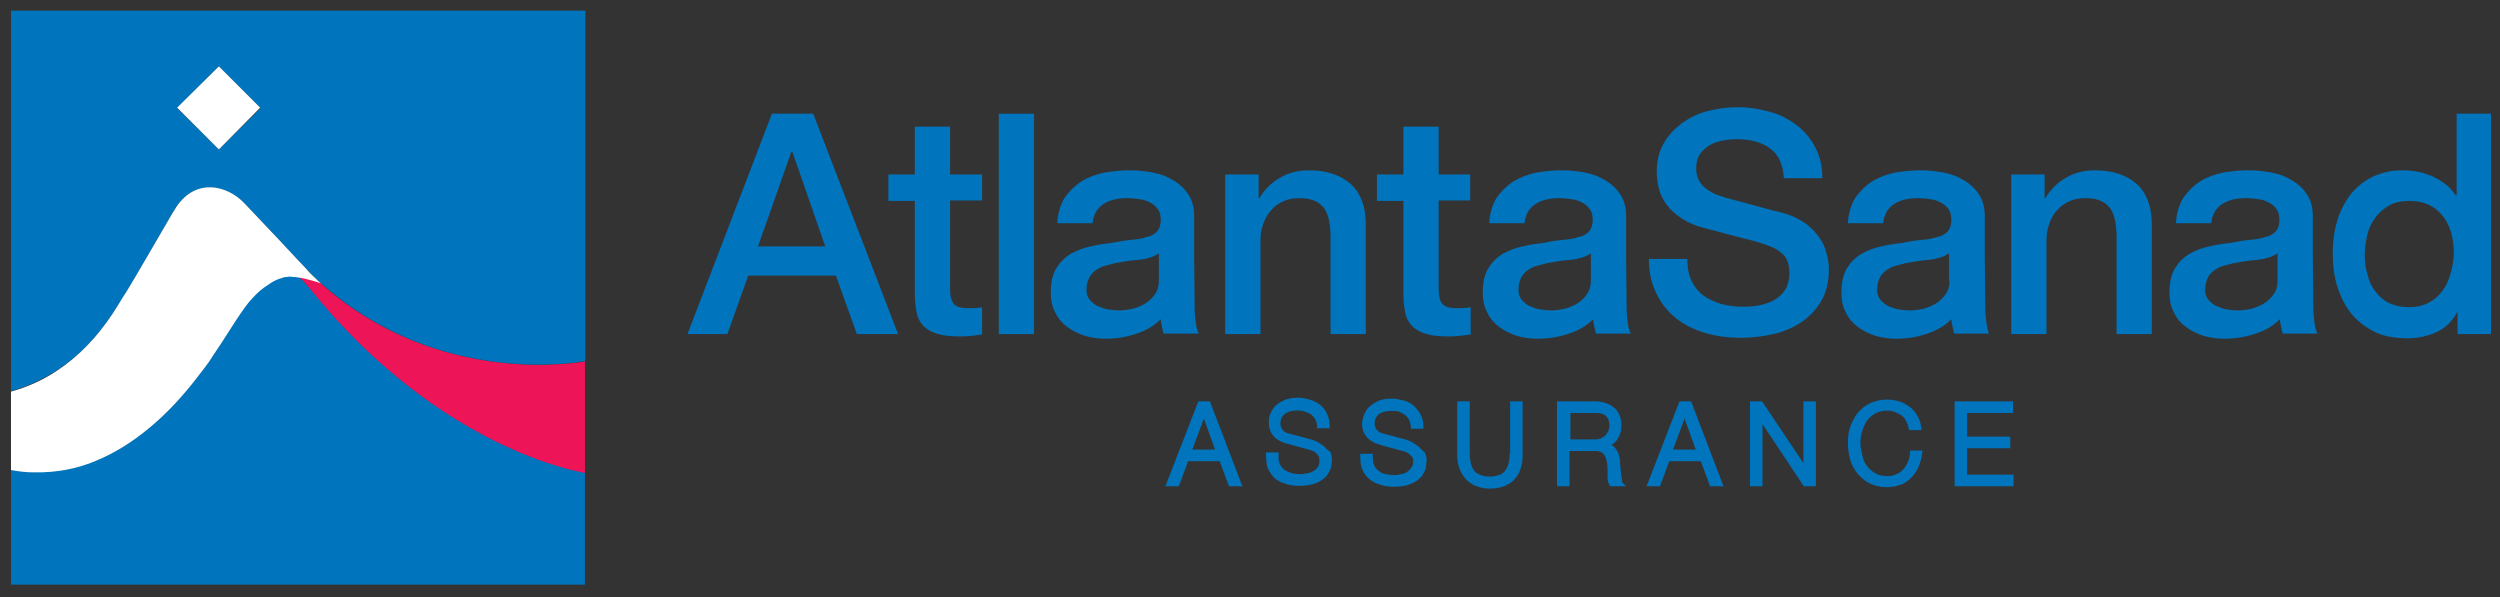 <svg width="180" height="43" viewBox="0 0 180 43" fill="none" xmlns="http://www.w3.org/2000/svg">
<rect x="0" y="0" width="180" height="43" fill="#333333" stroke="none"/>
<path d="M23.075 20.379C22.807 20.212 21.839 19.978 21.839 19.978C21.705 19.945 21.538 19.912 21.404 19.912C21.638 20.045 21.905 20.312 22.273 20.78C31.593 32.339 41.749 34.009 42.117 34.076V26.025C41.783 26.058 31.527 27.963 23.075 20.379Z" fill="#ED1558"/>
<path d="M166.624 23.052C166.557 22.618 166.557 22.184 166.557 21.716L166.524 18.509V18.141V15.569C166.524 14.968 166.39 14.433 166.123 14.032C165.856 13.598 165.488 13.264 165.054 12.997C164.62 12.729 164.119 12.529 163.584 12.429C163.05 12.329 162.482 12.262 161.914 12.262C161.279 12.262 160.644 12.329 160.043 12.429C159.442 12.562 158.874 12.763 158.406 13.063C157.938 13.364 157.537 13.765 157.203 14.233C156.903 14.734 156.702 15.335 156.669 16.07H159.208C159.275 15.435 159.542 15.001 159.976 14.7C160.444 14.4 161.012 14.266 161.747 14.266C162.014 14.266 162.281 14.3 162.549 14.333C162.816 14.366 163.083 14.433 163.317 14.567C163.551 14.667 163.751 14.834 163.885 15.034C164.052 15.235 164.119 15.502 164.119 15.836C164.119 16.204 164.018 16.471 163.851 16.671C163.651 16.872 163.417 17.006 163.083 17.072C162.782 17.172 162.415 17.239 161.981 17.273C161.58 17.306 161.145 17.373 160.678 17.473C160.143 17.54 159.609 17.607 159.074 17.741C158.54 17.841 158.072 18.041 157.638 18.275C157.203 18.542 156.869 18.876 156.602 19.311C156.335 19.745 156.201 20.346 156.201 21.048C156.201 21.616 156.301 22.117 156.535 22.518C156.736 22.952 157.036 23.286 157.404 23.553C157.771 23.82 158.172 24.021 158.673 24.188C159.141 24.322 159.642 24.389 160.177 24.389C160.845 24.389 161.58 24.288 162.315 24.054C163.05 23.82 163.651 23.486 164.152 22.985C164.152 23.253 164.352 24.021 164.352 24.021H166.858C166.758 23.82 166.658 23.486 166.624 23.052ZM163.985 20.213C163.985 20.613 163.885 20.948 163.684 21.215C163.484 21.482 163.25 21.716 162.949 21.883C162.649 22.05 162.348 22.184 162.014 22.25C161.68 22.317 161.379 22.351 161.112 22.351C160.878 22.351 160.644 22.317 160.377 22.284C160.11 22.25 159.843 22.15 159.609 22.05C159.375 21.95 159.174 21.783 159.007 21.582C158.84 21.382 158.774 21.148 158.774 20.881C158.774 20.547 158.84 20.279 158.941 20.046C159.041 19.812 159.208 19.645 159.408 19.478C159.609 19.344 159.809 19.21 160.076 19.144C160.344 19.077 160.577 19.01 160.845 18.943C161.413 18.843 161.981 18.743 162.549 18.709C163.116 18.642 163.584 18.509 163.985 18.242V20.213Z" fill="#0074BC"/>
<path d="M143.005 23.052C142.938 22.618 142.938 22.184 142.938 21.716L142.905 18.509V18.141V15.569C142.905 14.968 142.771 14.433 142.504 14.032C142.237 13.598 141.869 13.264 141.435 12.997C141.001 12.729 140.499 12.529 139.965 12.429C139.43 12.329 138.863 12.262 138.295 12.262C137.66 12.262 137.025 12.329 136.424 12.429C135.823 12.562 135.288 12.763 134.787 13.063C134.319 13.364 133.918 13.765 133.584 14.233C133.284 14.734 133.083 15.335 133.05 16.07H135.589C135.655 15.435 135.923 15.001 136.357 14.7C136.825 14.4 137.393 14.266 138.128 14.266C138.395 14.266 138.662 14.3 138.929 14.333C139.197 14.366 139.464 14.433 139.698 14.567C139.932 14.667 140.132 14.834 140.266 15.034C140.433 15.235 140.499 15.502 140.499 15.836C140.499 16.204 140.399 16.471 140.232 16.671C140.032 16.872 139.798 17.006 139.464 17.072C139.13 17.172 138.796 17.239 138.361 17.273C137.961 17.306 137.493 17.373 137.059 17.473C136.524 17.54 135.99 17.607 135.455 17.741C134.921 17.841 134.453 18.041 134.019 18.275C133.584 18.542 133.25 18.876 132.983 19.311C132.716 19.745 132.582 20.346 132.582 21.048C132.582 21.616 132.682 22.117 132.916 22.518C133.117 22.952 133.417 23.286 133.785 23.553C134.152 23.82 134.553 24.021 135.054 24.188C135.522 24.322 136.023 24.389 136.557 24.389C137.226 24.389 137.961 24.288 138.662 24.054C139.397 23.82 139.998 23.486 140.499 22.985C140.499 23.253 140.7 24.021 140.7 24.021H143.205C143.139 23.82 143.038 23.486 143.005 23.052ZM140.366 20.213C140.366 20.613 140.266 20.948 140.065 21.215C139.865 21.482 139.631 21.716 139.33 21.883C139.03 22.05 138.729 22.184 138.395 22.25C138.061 22.317 137.76 22.351 137.493 22.351C137.259 22.351 137.025 22.317 136.758 22.284C136.491 22.25 136.223 22.15 135.99 22.05C135.756 21.95 135.555 21.783 135.388 21.582C135.221 21.382 135.154 21.148 135.154 20.881C135.154 20.547 135.221 20.279 135.321 20.046C135.422 19.812 135.589 19.645 135.789 19.478C135.99 19.344 136.19 19.21 136.457 19.144C136.725 19.077 136.958 19.01 137.226 18.943C137.794 18.843 138.361 18.743 138.896 18.709C139.464 18.642 139.932 18.509 140.332 18.242V20.213H140.366Z" fill="#0074BC"/>
<path d="M55.578 8.186L49.498 24.054H52.371L53.874 19.845H60.188L61.692 24.054H64.665L58.551 8.186H55.578ZM54.576 17.74L56.981 10.925H57.048L59.42 17.74H54.576Z" fill="#0074BC"/>
<path d="M68.406 9.122H65.867V12.562H63.963V14.467H65.867V21.248C65.867 21.716 65.934 22.15 66.001 22.518C66.067 22.885 66.235 23.186 66.468 23.453C66.702 23.687 67.003 23.887 67.437 24.021C67.838 24.155 68.373 24.221 69.041 24.221C69.308 24.221 69.609 24.221 69.876 24.188C70.143 24.155 70.41 24.121 70.711 24.088V22.117C70.544 22.15 70.344 22.184 70.177 22.184C70.01 22.184 69.809 22.184 69.642 22.184C69.375 22.184 69.141 22.15 68.974 22.084C68.807 22.017 68.673 21.916 68.606 21.783C68.54 21.649 68.473 21.482 68.439 21.282C68.406 21.081 68.406 20.847 68.406 20.58V14.433H70.711V12.562H68.406V9.122Z" fill="#0074BC"/>
<path d="M74.453 8.186H71.914V24.054H74.453V8.186Z" fill="#0074BC"/>
<path d="M94.23 12.262C93.462 12.262 92.794 12.429 92.159 12.796C91.524 13.164 91.023 13.665 90.656 14.3L90.622 14.266V12.562H88.217V24.054H90.756V17.273C90.756 16.872 90.823 16.471 90.956 16.104C91.09 15.736 91.29 15.402 91.524 15.135C91.758 14.867 92.059 14.634 92.393 14.5C92.727 14.333 93.128 14.266 93.562 14.266C94.33 14.266 94.865 14.467 95.232 14.867C95.6 15.268 95.767 15.937 95.8 16.838V24.054H98.339V16.17C98.339 14.867 97.972 13.899 97.237 13.23C96.502 12.596 95.499 12.262 94.23 12.262Z" fill="#0074BC"/>
<path d="M103.584 9.122H101.045V12.562H99.141V14.467H101.045V21.248C101.045 21.716 101.112 22.15 101.178 22.518C101.245 22.885 101.412 23.186 101.646 23.453C101.88 23.687 102.181 23.887 102.615 24.021C103.016 24.155 103.55 24.221 104.218 24.221C104.486 24.221 104.786 24.221 105.054 24.188C105.321 24.155 105.588 24.121 105.889 24.088V22.117C105.722 22.15 105.521 22.184 105.354 22.184C105.187 22.184 104.987 22.184 104.82 22.184C104.553 22.184 104.319 22.15 104.152 22.084C103.985 22.017 103.851 21.916 103.784 21.783C103.684 21.649 103.651 21.482 103.617 21.282C103.584 21.081 103.584 20.847 103.584 20.58V14.433H105.855V12.562H103.584V9.122Z" fill="#0074BC"/>
<path d="M130.944 17.039C130.677 16.671 130.376 16.371 129.975 16.07C129.574 15.803 129.14 15.569 128.605 15.402C128.405 15.335 128.037 15.235 127.57 15.135C127.102 15.001 126.601 14.867 126.1 14.734C125.599 14.6 125.131 14.466 124.73 14.366C124.329 14.266 124.095 14.199 124.029 14.166C123.461 13.999 123.026 13.765 122.659 13.431C122.325 13.13 122.124 12.662 122.124 12.095C122.124 11.694 122.225 11.36 122.392 11.092C122.592 10.825 122.826 10.625 123.093 10.458C123.36 10.291 123.694 10.19 124.029 10.124C124.363 10.057 124.697 10.023 125.031 10.023C126 10.023 126.801 10.224 127.403 10.658C128.037 11.092 128.371 11.794 128.438 12.829H131.211C131.211 11.994 131.044 11.259 130.71 10.625C130.376 9.99 129.942 9.455 129.374 9.021C128.806 8.587 128.171 8.253 127.436 8.052C126.701 7.852 125.933 7.718 125.098 7.718C124.396 7.718 123.694 7.818 122.993 7.986C122.291 8.153 121.69 8.453 121.122 8.854C120.588 9.255 120.12 9.723 119.786 10.324C119.452 10.892 119.285 11.594 119.285 12.395C119.285 12.796 119.352 13.23 119.452 13.631C119.552 14.032 119.752 14.4 120.02 14.767C120.287 15.135 120.654 15.435 121.089 15.736C121.556 16.037 122.091 16.27 122.792 16.438C123.895 16.738 124.797 16.972 125.565 17.172C126.3 17.34 126.968 17.54 127.536 17.774C127.87 17.907 128.171 18.108 128.438 18.375C128.705 18.676 128.839 19.11 128.839 19.711C128.839 20.012 128.772 20.313 128.672 20.58C128.572 20.881 128.371 21.114 128.104 21.348C127.837 21.582 127.503 21.749 127.069 21.883C126.634 22.017 126.133 22.083 125.498 22.083C124.93 22.083 124.429 22.017 123.928 21.883C123.461 21.749 123.026 21.549 122.659 21.282C122.291 21.014 121.991 20.647 121.79 20.212C121.59 19.778 121.49 19.277 121.49 18.642H118.717C118.717 19.611 118.917 20.48 119.285 21.181C119.652 21.916 120.12 22.484 120.721 22.952C121.323 23.42 122.024 23.754 122.826 23.988C123.628 24.221 124.463 24.322 125.365 24.322C126.133 24.322 126.935 24.221 127.67 24.054C128.438 23.887 129.106 23.587 129.708 23.186C130.309 22.785 130.777 22.284 131.144 21.649C131.512 21.014 131.679 20.246 131.679 19.377C131.679 18.976 131.612 18.542 131.478 18.141C131.411 17.807 131.211 17.406 130.944 17.039Z" fill="#0074BC"/>
<path d="M150.822 12.262C150.053 12.262 149.385 12.429 148.751 12.796C148.116 13.164 147.615 13.665 147.247 14.3L147.214 14.266V12.562H144.809V24.054H147.348V17.273C147.348 16.872 147.414 16.471 147.548 16.104C147.682 15.736 147.849 15.402 148.116 15.135C148.35 14.867 148.65 14.634 148.984 14.5C149.319 14.333 149.719 14.266 150.154 14.266C150.922 14.266 151.457 14.467 151.824 14.867C152.192 15.268 152.359 15.937 152.392 16.838V24.054H154.931V16.17C154.931 14.867 154.563 13.899 153.828 13.23C153.094 12.596 152.091 12.262 150.822 12.262Z" fill="#0074BC"/>
<path d="M176.879 8.186V14.066H176.812C176.611 13.765 176.378 13.498 176.077 13.264C175.776 13.03 175.476 12.863 175.141 12.696C174.807 12.562 174.44 12.429 174.072 12.362C173.705 12.295 173.338 12.262 172.97 12.262C172.335 12.262 171.734 12.362 171.133 12.596C170.531 12.83 169.997 13.197 169.529 13.665C169.061 14.166 168.694 14.767 168.393 15.536C168.126 16.304 167.959 17.172 167.959 18.241C167.959 19.11 168.059 19.912 168.293 20.647C168.527 21.382 168.861 22.05 169.295 22.584C169.73 23.119 170.297 23.553 170.966 23.887C171.634 24.221 172.436 24.355 173.338 24.355C174.072 24.355 174.741 24.221 175.409 23.921C176.077 23.62 176.545 23.152 176.912 22.484H176.945V24.054H179.351V8.186H176.879ZM176.444 19.678C176.311 20.146 176.144 20.547 175.876 20.914C175.609 21.282 175.275 21.582 174.874 21.783C174.473 22.017 173.972 22.117 173.438 22.117C172.903 22.117 172.436 22.017 172.001 21.816C171.6 21.616 171.266 21.315 171.032 20.981C170.765 20.647 170.565 20.246 170.465 19.778C170.331 19.344 170.264 18.876 170.264 18.409C170.264 17.907 170.331 17.44 170.431 16.972C170.531 16.504 170.732 16.07 170.999 15.703C171.266 15.335 171.6 15.034 172.001 14.801C172.402 14.567 172.903 14.467 173.505 14.467C174.473 14.467 175.242 14.801 175.81 15.469C176.378 16.137 176.678 17.072 176.678 18.275C176.645 18.776 176.578 19.244 176.444 19.678Z" fill="#0074BC"/>
<path d="M117.181 23.052C117.114 22.618 117.114 22.184 117.114 21.716L117.081 18.509V18.141V15.569C117.081 14.968 116.947 14.433 116.68 14.032C116.412 13.598 116.045 13.264 115.611 12.997C115.176 12.729 114.675 12.529 114.141 12.429C113.606 12.329 113.038 12.262 112.47 12.262C111.836 12.262 111.201 12.329 110.6 12.429C109.998 12.562 109.464 12.763 108.963 13.063C108.495 13.364 108.094 13.765 107.76 14.233C107.459 14.734 107.259 15.335 107.226 16.07H109.764C109.831 15.435 110.099 15.001 110.533 14.7C111.001 14.4 111.568 14.266 112.303 14.266C112.571 14.266 112.838 14.3 113.105 14.333C113.372 14.366 113.64 14.433 113.874 14.567C114.107 14.667 114.308 14.834 114.441 15.034C114.608 15.235 114.675 15.502 114.675 15.836C114.675 16.204 114.575 16.471 114.408 16.671C114.208 16.872 113.974 17.006 113.64 17.072C113.339 17.172 112.972 17.239 112.537 17.273C112.136 17.306 111.669 17.373 111.234 17.473C110.7 17.54 110.165 17.607 109.631 17.741C109.096 17.841 108.629 18.041 108.194 18.275C107.76 18.542 107.426 18.876 107.159 19.311C106.891 19.745 106.758 20.346 106.758 21.048C106.758 21.616 106.858 22.117 107.092 22.518C107.292 22.952 107.593 23.286 107.96 23.553C108.328 23.82 108.729 24.021 109.23 24.188C109.698 24.322 110.199 24.389 110.733 24.389C111.401 24.389 112.136 24.288 112.871 24.054C113.606 23.82 114.208 23.486 114.709 22.985C114.709 23.253 114.909 24.021 114.909 24.021H117.415C117.314 23.82 117.214 23.486 117.181 23.052ZM114.542 20.213C114.542 20.613 114.441 20.948 114.241 21.215C114.041 21.482 113.807 21.716 113.506 21.883C113.205 22.05 112.905 22.184 112.571 22.25C112.237 22.317 111.936 22.351 111.669 22.351C111.435 22.351 111.201 22.317 110.934 22.284C110.666 22.25 110.399 22.15 110.165 22.05C109.931 21.95 109.731 21.783 109.564 21.582C109.397 21.382 109.33 21.148 109.33 20.881C109.33 20.547 109.397 20.279 109.497 20.046C109.597 19.812 109.764 19.645 109.965 19.478C110.165 19.344 110.366 19.21 110.633 19.144C110.9 19.077 111.134 19.01 111.401 18.943C111.969 18.843 112.537 18.743 113.105 18.709C113.673 18.642 114.141 18.509 114.542 18.242V20.213Z" fill="#0074BC"/>
<path d="M86.079 23.052C86.012 22.618 86.012 22.184 86.012 21.716L85.979 18.509V18.141V15.569C85.979 14.968 85.845 14.433 85.578 14.032C85.311 13.598 84.943 13.264 84.509 12.997C84.075 12.729 83.574 12.529 83.039 12.429C82.505 12.329 81.937 12.262 81.369 12.262C80.734 12.262 80.099 12.329 79.498 12.429C78.897 12.562 78.329 12.763 77.861 13.063C77.393 13.364 76.993 13.765 76.659 14.233C76.358 14.734 76.157 15.335 76.124 16.07H78.663C78.73 15.435 78.997 15.001 79.431 14.7C79.899 14.4 80.467 14.266 81.202 14.266C81.469 14.266 81.736 14.3 82.004 14.333C82.271 14.366 82.538 14.433 82.772 14.567C83.006 14.667 83.206 14.834 83.34 15.034C83.507 15.235 83.574 15.502 83.574 15.836C83.574 16.204 83.474 16.471 83.306 16.671C83.106 16.872 82.872 17.006 82.538 17.072C82.237 17.172 81.87 17.239 81.436 17.273C81.035 17.306 80.6 17.373 80.133 17.473C79.598 17.54 79.064 17.607 78.529 17.741C77.995 17.841 77.527 18.041 77.093 18.275C76.659 18.542 76.324 18.876 76.057 19.311C75.79 19.745 75.656 20.346 75.656 21.048C75.656 21.616 75.757 22.117 75.99 22.518C76.191 22.952 76.491 23.286 76.859 23.553C77.226 23.82 77.627 24.021 78.128 24.188C78.596 24.322 79.097 24.389 79.632 24.389C80.3 24.389 81.035 24.288 81.736 24.054C82.471 23.82 83.073 23.486 83.574 22.985C83.574 23.253 83.774 24.021 83.774 24.021H86.313C86.213 23.82 86.113 23.486 86.079 23.052ZM83.44 20.213C83.44 20.613 83.34 20.948 83.139 21.215C82.939 21.482 82.705 21.716 82.404 21.883C82.104 22.05 81.803 22.184 81.469 22.25C81.135 22.317 80.834 22.351 80.567 22.351C80.333 22.351 80.099 22.317 79.832 22.284C79.565 22.25 79.298 22.15 79.064 22.05C78.83 21.95 78.629 21.783 78.462 21.582C78.295 21.382 78.229 21.148 78.229 20.881C78.229 20.547 78.295 20.279 78.396 20.046C78.496 19.812 78.663 19.645 78.863 19.478C79.064 19.344 79.264 19.21 79.531 19.144C79.799 19.077 80.033 19.01 80.3 18.943C80.868 18.843 81.436 18.743 82.004 18.709C82.572 18.642 83.039 18.509 83.44 18.242V20.213Z" fill="#0074BC"/>
<path d="M86.28 28.898L83.908 35.012H84.877L85.545 33.208H87.817L88.485 35.012H89.454L87.115 28.898H86.28ZM85.846 32.373L86.681 30.134L87.483 32.373H85.846Z" fill="#0074BC"/>
<path d="M95.332 32.139C95.165 32.005 94.998 31.905 94.831 31.805C94.631 31.705 94.43 31.638 94.263 31.605L92.893 31.237C92.793 31.204 92.693 31.204 92.593 31.137C92.526 31.104 92.459 31.07 92.392 31.003C92.326 30.936 92.292 30.87 92.259 30.803C92.225 30.703 92.192 30.636 92.192 30.502C92.192 30.335 92.225 30.168 92.292 30.068C92.359 29.934 92.426 29.867 92.559 29.767C92.693 29.7 92.793 29.634 92.96 29.6C93.261 29.533 93.662 29.533 93.962 29.634C94.129 29.7 94.263 29.767 94.397 29.834C94.497 29.934 94.597 30.034 94.697 30.168C94.764 30.335 94.831 30.502 94.831 30.669V30.836H95.733V30.636C95.733 30.335 95.666 30.034 95.533 29.767C95.432 29.533 95.265 29.333 95.031 29.133C94.831 28.965 94.597 28.865 94.296 28.765C94.029 28.698 93.762 28.631 93.461 28.631C93.027 28.631 92.693 28.698 92.426 28.832C92.159 28.965 91.925 29.099 91.758 29.299C91.591 29.5 91.49 29.7 91.424 29.901C91.357 30.101 91.357 30.268 91.357 30.435C91.357 30.703 91.39 30.903 91.49 31.07C91.557 31.237 91.691 31.404 91.791 31.504C91.925 31.638 92.058 31.705 92.259 31.805C92.426 31.872 92.593 31.939 92.76 31.972L93.996 32.306C94.096 32.34 94.23 32.373 94.363 32.406C94.497 32.44 94.597 32.507 94.697 32.573C94.798 32.64 94.864 32.74 94.931 32.841C94.998 32.907 94.998 33.008 94.998 33.175C94.998 33.342 94.965 33.475 94.898 33.609C94.798 33.743 94.697 33.843 94.564 33.91C94.43 34.01 94.296 34.043 94.129 34.077C93.695 34.177 93.394 34.144 93.027 34.077C92.827 34.01 92.66 33.943 92.493 33.843C92.359 33.743 92.259 33.609 92.159 33.442C92.092 33.275 92.025 33.041 92.058 32.774V32.573H91.156V32.74C91.156 33.108 91.19 33.442 91.29 33.743C91.424 34.01 91.591 34.244 91.791 34.444C91.991 34.611 92.259 34.745 92.593 34.845C92.893 34.945 93.194 34.979 93.561 34.979C93.896 34.979 94.196 34.945 94.463 34.879C94.731 34.812 94.931 34.711 95.098 34.611C95.265 34.511 95.432 34.377 95.533 34.244C95.633 34.077 95.733 33.943 95.766 33.843C95.833 33.709 95.867 33.576 95.867 33.442V33.375C95.867 33.308 95.9 33.242 95.9 33.175C95.9 32.907 95.867 32.707 95.766 32.507C95.599 32.44 95.466 32.273 95.332 32.139Z" fill="#0074BC"/>
<path d="M102.115 32.139C101.948 32.005 101.781 31.905 101.614 31.805C101.414 31.704 101.213 31.638 101.046 31.604L99.677 31.237C99.576 31.203 99.476 31.203 99.376 31.137C99.309 31.103 99.209 31.036 99.175 31.003C99.109 30.936 99.075 30.869 99.042 30.802C99.008 30.736 98.975 30.635 98.975 30.535C98.975 30.368 99.008 30.201 99.075 30.067C99.142 29.967 99.209 29.867 99.309 29.8C99.409 29.733 99.543 29.667 99.71 29.633C100.011 29.566 100.412 29.566 100.712 29.633C100.879 29.7 101.013 29.767 101.147 29.867C101.28 29.967 101.347 30.067 101.447 30.201C101.514 30.335 101.547 30.502 101.581 30.702V30.869H102.483V30.702C102.483 30.368 102.416 30.101 102.282 29.834C102.149 29.6 101.982 29.399 101.781 29.199C101.581 29.032 101.347 28.898 101.046 28.831C100.779 28.765 100.512 28.698 100.211 28.698C99.777 28.698 99.443 28.765 99.175 28.898C98.908 29.032 98.708 29.166 98.507 29.366C98.34 29.566 98.24 29.767 98.173 29.967C98.106 30.168 98.073 30.335 98.073 30.502C98.073 30.736 98.106 30.969 98.207 31.17C98.307 31.337 98.407 31.504 98.541 31.604C98.674 31.704 98.808 31.805 99.008 31.905C99.175 31.972 99.343 32.005 99.51 32.072L100.746 32.406C100.846 32.439 100.979 32.473 101.113 32.506C101.247 32.54 101.347 32.606 101.447 32.673C101.547 32.74 101.614 32.84 101.681 32.907C101.748 33.007 101.748 33.108 101.748 33.241C101.748 33.408 101.714 33.542 101.614 33.675C101.514 33.809 101.414 33.909 101.314 33.976C101.18 34.076 101.013 34.11 100.879 34.143C100.712 34.176 100.579 34.21 100.445 34.21C100.245 34.21 100.011 34.176 99.777 34.143C99.576 34.11 99.409 34.01 99.276 33.909C99.142 33.809 99.008 33.675 98.942 33.508C98.875 33.341 98.841 33.108 98.841 32.84V32.673H97.939V32.84C97.939 33.241 97.973 33.575 98.106 33.842C98.24 34.143 98.407 34.343 98.608 34.511C98.808 34.678 99.075 34.811 99.409 34.911C99.71 35.012 100.011 35.045 100.378 35.045C100.712 35.045 101.013 35.012 101.28 34.945C101.514 34.878 101.748 34.778 101.915 34.678C102.082 34.577 102.216 34.444 102.349 34.31C102.449 34.176 102.516 34.043 102.583 33.909C102.65 33.776 102.683 33.642 102.683 33.508C102.683 33.408 102.717 33.308 102.717 33.241C102.717 32.974 102.683 32.74 102.583 32.573C102.383 32.439 102.282 32.272 102.115 32.139Z" fill="#0074BC"/>
<path d="M108.697 32.64C108.697 32.941 108.663 33.208 108.597 33.442C108.53 33.642 108.43 33.809 108.329 33.943C108.196 34.077 108.062 34.177 107.895 34.21C107.695 34.277 107.494 34.31 107.26 34.31C107.027 34.31 106.826 34.277 106.626 34.21C106.459 34.143 106.292 34.077 106.191 33.943C106.058 33.809 105.991 33.642 105.924 33.442C105.857 33.208 105.824 32.941 105.824 32.64V28.898H104.922V32.774C104.922 33.074 104.955 33.375 105.056 33.676C105.156 33.943 105.289 34.21 105.49 34.444C105.69 34.678 105.924 34.845 106.225 34.978C106.525 35.112 106.893 35.179 107.294 35.179C107.695 35.179 108.062 35.112 108.363 34.978C108.663 34.845 108.931 34.678 109.098 34.444C109.298 34.21 109.432 33.976 109.499 33.676C109.599 33.408 109.632 33.108 109.632 32.774V28.898H108.73V32.64H108.697Z" fill="#0074BC"/>
<path d="M116.78 34.477C116.747 34.344 116.714 34.244 116.714 34.11C116.714 33.976 116.68 33.843 116.68 33.709L116.647 33.342C116.647 33.141 116.613 32.974 116.58 32.84C116.547 32.673 116.48 32.506 116.38 32.373C116.279 32.239 116.179 32.105 116.012 32.039C116.179 31.939 116.346 31.805 116.446 31.638C116.647 31.337 116.747 31.003 116.747 30.569C116.747 30.268 116.68 30.034 116.58 29.834C116.48 29.6 116.346 29.433 116.146 29.299C115.979 29.166 115.778 29.066 115.544 28.999C115.344 28.932 115.11 28.898 114.843 28.898H112.104V35.012H113.006V32.473H114.876C115.043 32.473 115.21 32.506 115.311 32.573C115.444 32.64 115.511 32.74 115.578 32.874C115.645 33.008 115.678 33.175 115.711 33.342C115.745 33.542 115.745 33.742 115.745 33.943C115.745 33.976 115.745 34.01 115.745 34.043C115.745 34.077 115.745 34.11 115.745 34.177C115.745 34.21 115.745 34.277 115.745 34.31V34.411C115.745 34.511 115.778 34.578 115.778 34.644C115.778 34.711 115.812 34.812 115.879 34.912L115.945 35.012H117.081L116.78 34.711C116.814 34.644 116.78 34.511 116.78 34.477ZM115.778 31.07C115.711 31.17 115.645 31.27 115.578 31.371C115.478 31.437 115.377 31.504 115.277 31.571C115.144 31.604 115.01 31.638 114.876 31.638H113.072V29.734H114.876C115.244 29.734 115.478 29.8 115.645 29.968C115.812 30.134 115.879 30.368 115.879 30.669C115.845 30.836 115.845 30.97 115.778 31.07Z" fill="#0074BC"/>
<path d="M120.923 28.898L118.551 35.012H119.52L120.188 33.208H122.459L123.128 35.012H124.096L121.758 28.898H120.923ZM120.455 32.373L121.29 30.134L122.092 32.373H120.455Z" fill="#0074BC"/>
<path d="M129.842 33.342L126.869 28.898H126V35.012H126.902V30.535L129.875 35.012H130.744V28.898H129.842V33.342Z" fill="#0074BC"/>
<path d="M137.525 32.606C137.492 32.874 137.459 33.074 137.358 33.275C137.292 33.475 137.158 33.642 137.024 33.809C136.891 33.943 136.724 34.076 136.523 34.143C136.356 34.243 136.156 34.277 135.888 34.277C135.554 34.277 135.254 34.21 135.02 34.076C134.786 33.943 134.586 33.776 134.419 33.542C134.251 33.341 134.151 33.074 134.084 32.773C134.018 32.506 133.951 32.206 133.951 31.905C133.951 31.604 133.984 31.303 134.084 31.036C134.151 30.769 134.285 30.502 134.419 30.301C134.586 30.067 134.786 29.9 135.02 29.767C135.254 29.633 135.554 29.566 135.888 29.566C136.089 29.566 136.256 29.6 136.423 29.666C136.59 29.733 136.724 29.8 136.891 29.9C137.024 30.001 137.158 30.134 137.225 30.301C137.325 30.468 137.392 30.635 137.425 30.836L137.459 30.969H138.361L138.327 30.769C138.294 30.435 138.194 30.168 138.026 29.9C137.893 29.633 137.692 29.433 137.459 29.266C137.225 29.099 136.991 28.965 136.724 28.898C135.955 28.664 135.22 28.765 134.652 29.032C134.285 29.199 134.018 29.433 133.75 29.733C133.517 30.034 133.349 30.368 133.216 30.736C133.082 31.136 133.049 31.504 133.049 31.938C133.049 32.339 133.116 32.74 133.216 33.108C133.316 33.475 133.517 33.809 133.75 34.11C134.018 34.41 134.285 34.644 134.619 34.811C134.986 34.978 135.387 35.078 135.855 35.078C136.189 35.078 136.523 35.012 136.824 34.911C137.124 34.811 137.358 34.644 137.592 34.41C137.793 34.21 137.993 33.943 138.127 33.642C138.26 33.308 138.361 32.974 138.394 32.64L138.427 32.439H137.525V32.606Z" fill="#0074BC"/>
<path d="M141.634 32.273H144.741V31.437H141.634V29.734H144.942V28.898H140.732V35.012H144.975V34.177H141.634V32.273Z" fill="#0074BC"/>
<path d="M22.305 20.781C21.938 20.346 21.67 20.046 21.436 19.912C21.336 19.912 21.236 19.879 21.136 19.879C20.969 19.845 20.802 19.879 20.635 19.879C20.501 19.912 20.334 19.945 20.201 19.979C19.866 20.079 19.566 20.246 19.299 20.447C18.898 20.714 18.53 21.015 18.196 21.382C18.096 21.482 17.996 21.616 17.895 21.716C17.795 21.85 17.695 21.983 17.595 22.117C16.826 23.219 16.158 24.355 15.39 25.491C15.156 25.825 14.956 26.126 14.722 26.46C14.187 27.161 13.653 27.863 13.051 28.531C12.083 29.634 11.014 30.636 9.811 31.504C8.942 32.139 8.04 32.673 7.072 33.074C5.635 33.676 4.098 34.01 2.428 33.976C1.86 33.976 1.326 33.91 0.791 33.809V42.094H42.115V34.043C41.781 34.01 31.626 32.339 22.305 20.781Z" fill="#0074BC"/>
<path d="M8.107 22.584C8.441 22.083 8.775 21.582 9.076 21.048C10.011 19.544 10.88 17.974 11.782 16.437C11.982 16.103 12.183 15.736 12.383 15.402C12.45 15.302 12.483 15.201 12.55 15.134C13.953 12.729 16.325 13.331 17.628 14.667C18.23 15.302 18.797 15.903 19.399 16.538C20.301 17.473 21.169 18.442 22.071 19.377C22.172 19.477 22.272 19.611 22.372 19.711C22.606 19.945 22.873 20.179 23.14 20.413L23.107 20.379C31.559 27.963 41.815 26.059 42.149 25.992V0.77H0.791V28.163C1.994 27.829 3.096 27.295 4.098 26.66C5.668 25.658 7.005 24.255 8.107 22.584ZM15.757 4.778L18.764 7.785L15.757 10.758L12.751 7.785L15.757 4.778Z" fill="#0074BC"/>
<path d="M18.732 7.752L15.759 4.778L12.752 7.752L15.759 10.758L18.732 7.752Z" fill="white"/>
<path d="M22.372 19.711C22.272 19.611 22.172 19.511 22.071 19.377C21.169 18.442 20.301 17.473 19.399 16.538C18.797 15.903 18.23 15.302 17.628 14.667C16.359 13.297 13.953 12.729 12.55 15.135C12.483 15.235 12.45 15.302 12.383 15.402C12.183 15.736 11.982 16.103 11.782 16.438C10.88 17.974 10.011 19.511 9.076 21.048C8.742 21.549 8.441 22.083 8.107 22.584C7.005 24.255 5.668 25.658 4.098 26.693C3.096 27.361 1.994 27.863 0.791 28.197V33.843C1.326 33.943 1.86 34.01 2.428 34.01C4.098 34.043 5.635 33.742 7.072 33.108C8.007 32.707 8.942 32.172 9.811 31.537C11.014 30.669 12.083 29.667 13.051 28.564C13.653 27.896 14.187 27.195 14.722 26.493C14.956 26.192 15.189 25.858 15.39 25.524C16.158 24.422 16.826 23.253 17.595 22.183C17.695 22.05 17.795 21.916 17.895 21.783C17.996 21.682 18.096 21.549 18.196 21.448C18.53 21.081 18.864 20.78 19.299 20.513C19.566 20.313 19.866 20.146 20.201 20.045C20.367 19.979 20.501 19.945 20.635 19.945C20.802 19.912 20.969 19.912 21.136 19.945C21.236 19.945 21.336 19.945 21.436 19.979C21.57 19.979 21.704 20.012 21.871 20.045C21.871 20.045 22.84 20.279 23.107 20.413C23.14 20.413 23.14 20.446 23.14 20.446C22.873 20.179 22.606 19.945 22.372 19.711Z" fill="white"/>
</svg>

